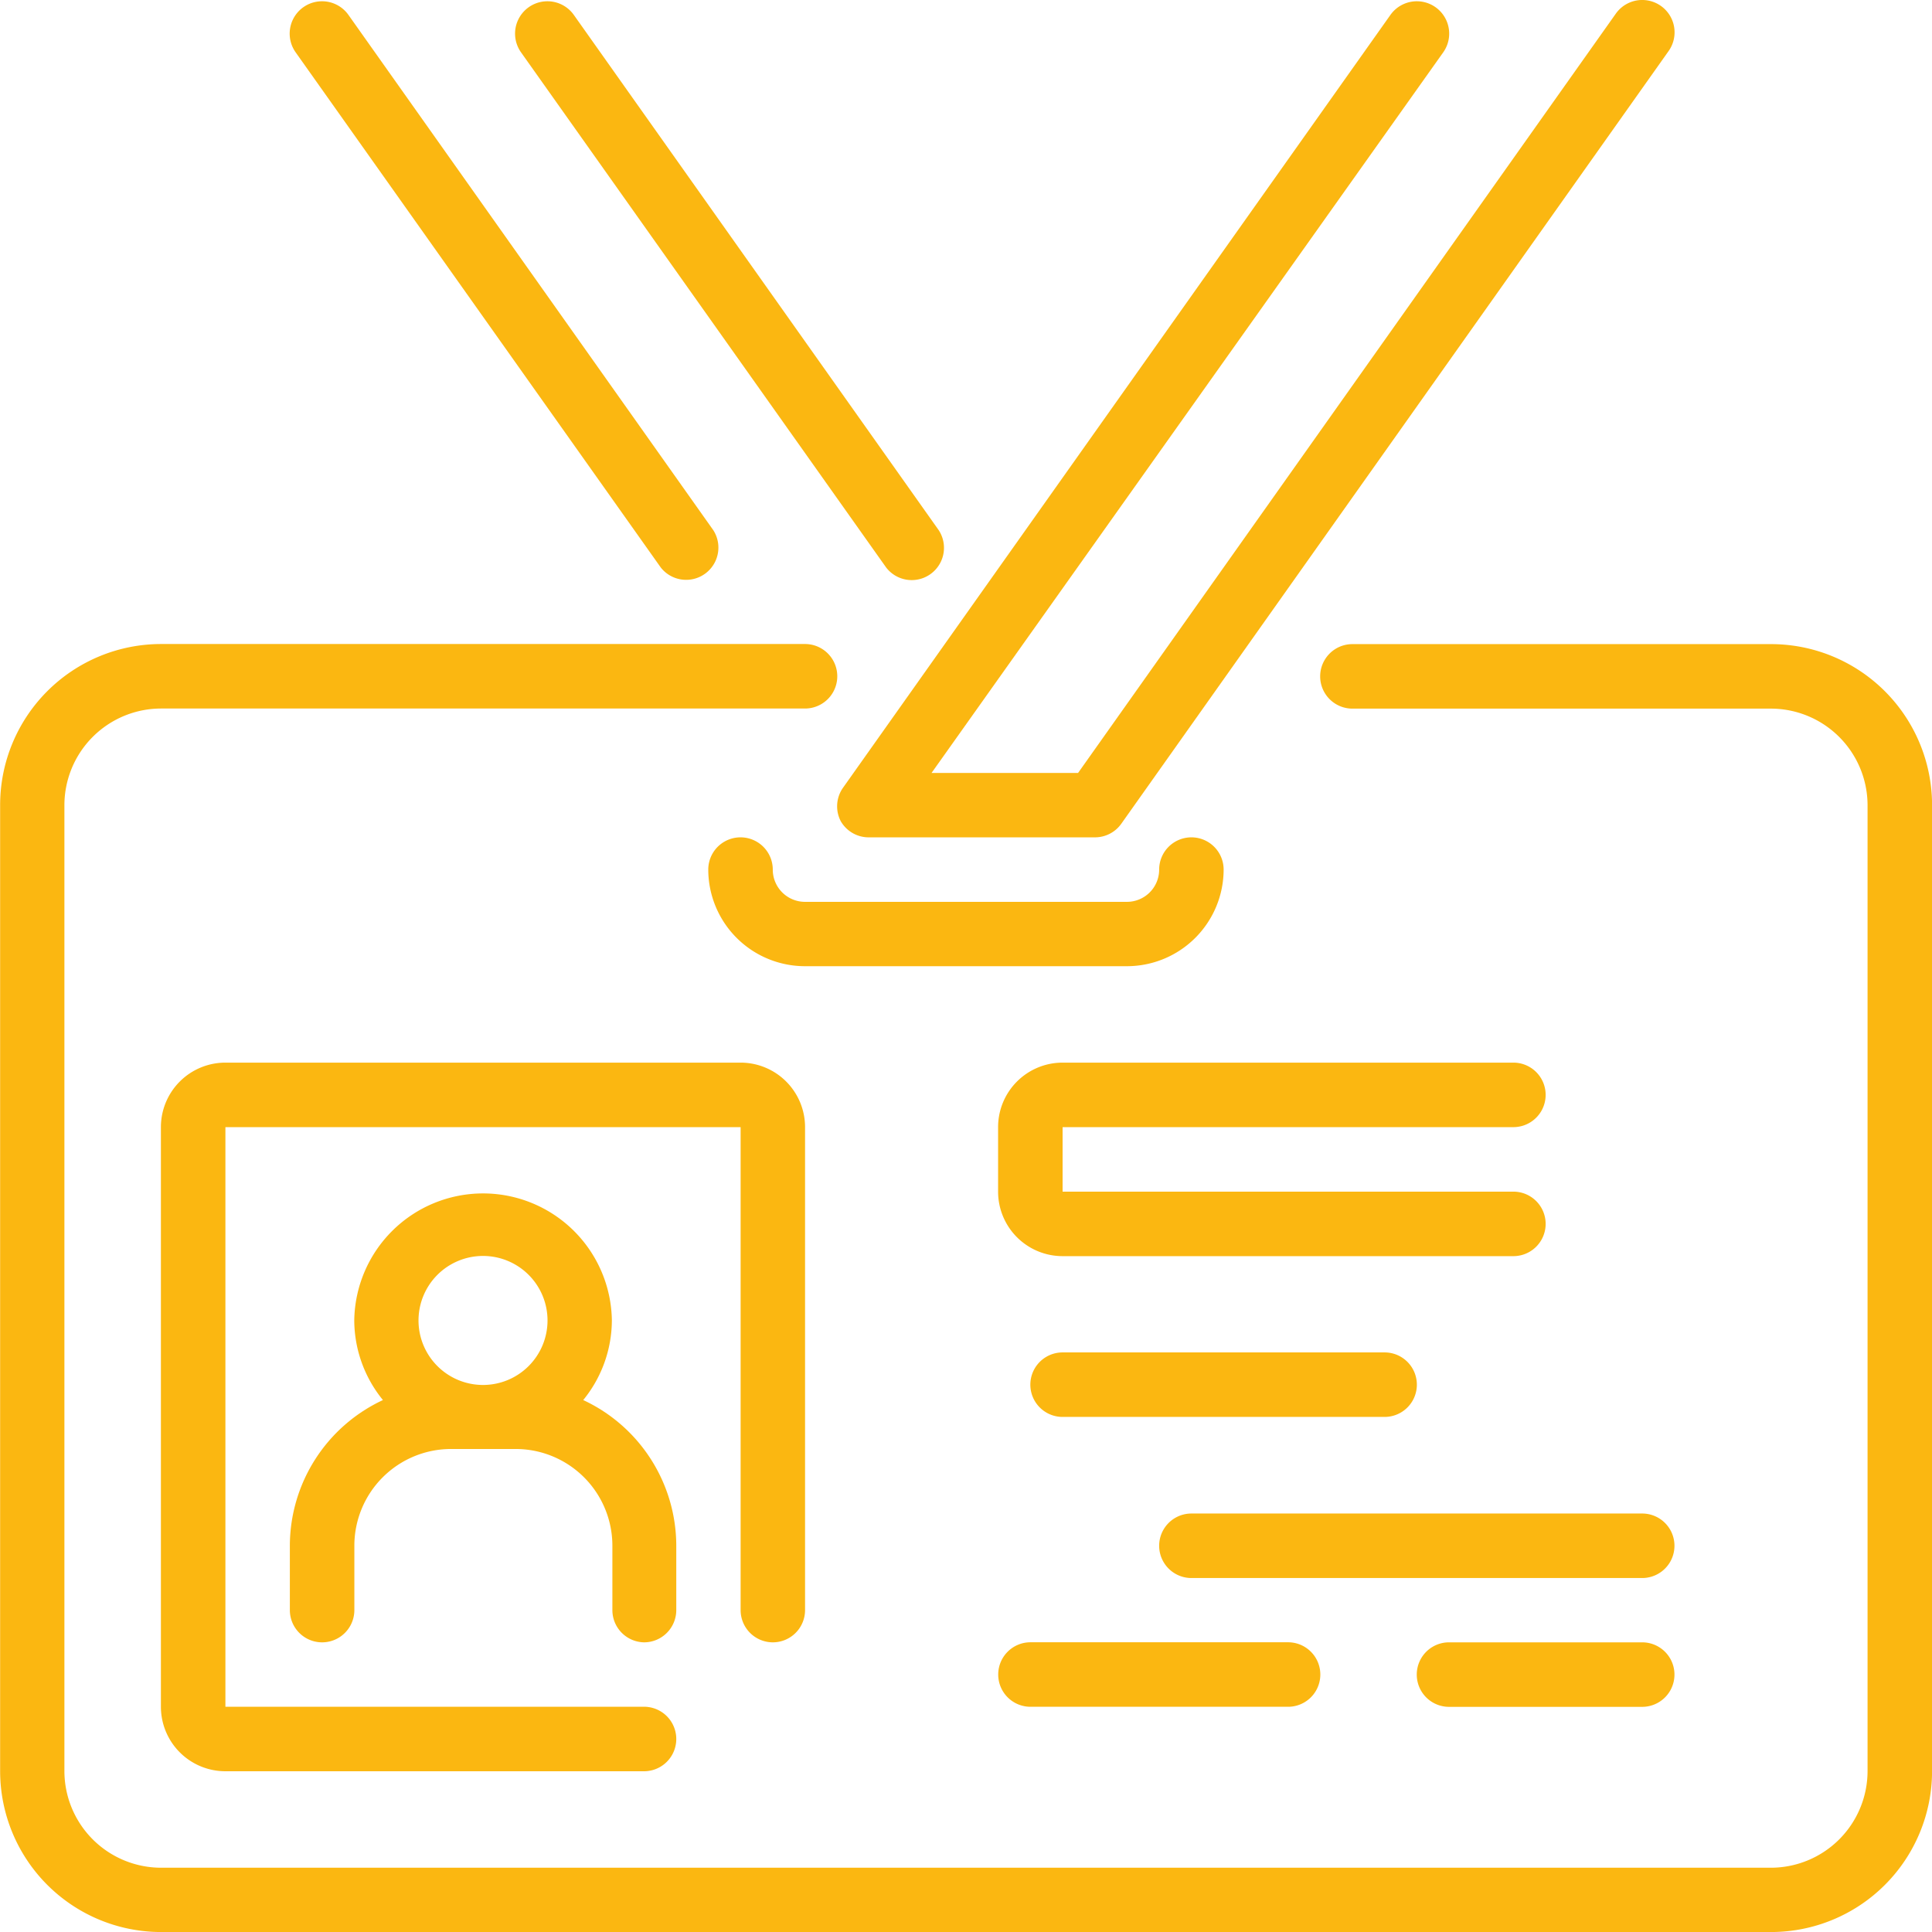 <svg id="Layer_1" data-name="Layer 1" xmlns="http://www.w3.org/2000/svg" viewBox="0 0 599.02 599.06"><defs><style>.cls-1{fill:#fbb711;}</style></defs><title>id-card-yellow</title><path class="cls-1" d="M550.07,199.68H420.28a10,10,0,0,0,0,20H550.07A30,30,0,0,1,580,249.6V549.11a30,30,0,0,1-29.95,29.95H50.88a30,30,0,0,1-29.95-29.95V249.6a30,30,0,0,1,29.95-29.95H250.56a10,10,0,0,0,0-20H50.88A49.92,49.92,0,0,0,1,249.6V549.11A49.92,49.92,0,0,0,50.88,599H550.07A49.92,49.92,0,0,0,600,549.11V249.6A49.92,49.92,0,0,0,550.07,199.68Z" transform="translate(-0.96 0.03)"/><path class="cls-1" d="M200.64,509.18a10,10,0,0,0,10-10v-20a49.9,49.9,0,0,0-28.85-45.12,39.24,39.24,0,0,0,8.88-24.76,39.94,39.94,0,0,0-79.87,0,39.27,39.27,0,0,0,8.89,24.76,49.92,49.92,0,0,0-28.86,45.12v20a10,10,0,0,0,20,0v-20a30,30,0,0,1,30-29.95h20a30,30,0,0,1,30,29.95v20A10,10,0,0,0,200.64,509.18Zm-49.92-119.8a20,20,0,1,1-20,20A20,20,0,0,1,150.72,389.38Z" transform="translate(-0.96 0.03)"/><path class="cls-1" d="M240.57,509.18a10,10,0,0,0,10-10V349.44a20,20,0,0,0-20-20H70.85a20,20,0,0,0-20,20V529.15a20,20,0,0,0,20,20H200.64a10,10,0,0,0,0-20H70.85V349.44H230.59V499.2A10,10,0,0,0,240.57,509.18Z" transform="translate(-0.96 0.03)"/><path class="cls-1" d="M370.36,259.59a10,10,0,0,0-10,10,10,10,0,0,1-10,10H250.56a10,10,0,0,1-10-10,10,10,0,1,0-20,0,30,30,0,0,0,30,29.95h99.84a30,30,0,0,0,29.95-29.95A10,10,0,0,0,370.36,259.59Z" transform="translate(-0.96 0.03)"/><path class="cls-1" d="M470.19,349.44a10,10,0,1,0,0-20H330.42a20,20,0,0,0-20,20v20a20,20,0,0,0,20,20H470.19a10,10,0,1,0,0-20H330.42v-20H470.19Z" transform="translate(-0.96 0.03)"/><path class="cls-1" d="M430.26,439.29a10,10,0,0,0,0-20H330.42a10,10,0,1,0,0,20h99.84Z" transform="translate(-0.96 0.03)"/><path class="cls-1" d="M510.13,469.24H370.36a10,10,0,0,0,0,20H510.13A10,10,0,0,0,510.13,469.24Z" transform="translate(-0.96 0.03)"/><path class="cls-1" d="M310.46,519.16a10,10,0,0,0,10,10h79.87a10,10,0,0,0,0-20H320.44A10,10,0,0,0,310.46,519.16Z" transform="translate(-0.96 0.03)"/><path class="cls-1" d="M510.13,509.18h-59.9a10,10,0,1,0,0,20h59.9A10,10,0,0,0,510.13,509.18Z" transform="translate(-0.96 0.03)"/><path class="cls-1" d="M261.64,254.59a10,10,0,0,0,8.88,5h69.89a10,10,0,0,0,8.19-4.19L518.32,15.79A10,10,0,1,0,501.95,4.2L335.22,239.62H289.79L448.44,16.19A10,10,0,0,0,432.06,4.6L262.34,244.21A10,10,0,0,0,261.64,254.59Z" transform="translate(-0.96 0.03)"/><path class="cls-1" d="M205.83,175.92a10,10,0,0,0,16.28-11.58L109,4.6A10,10,0,0,0,92.62,16.19Z" transform="translate(-0.96 0.03)"/><path class="cls-1" d="M275.71,175.92A10,10,0,0,0,292,164.34L178.88,4.6A10,10,0,0,0,162.5,16.19Z" transform="translate(-0.96 0.03)"/></svg>